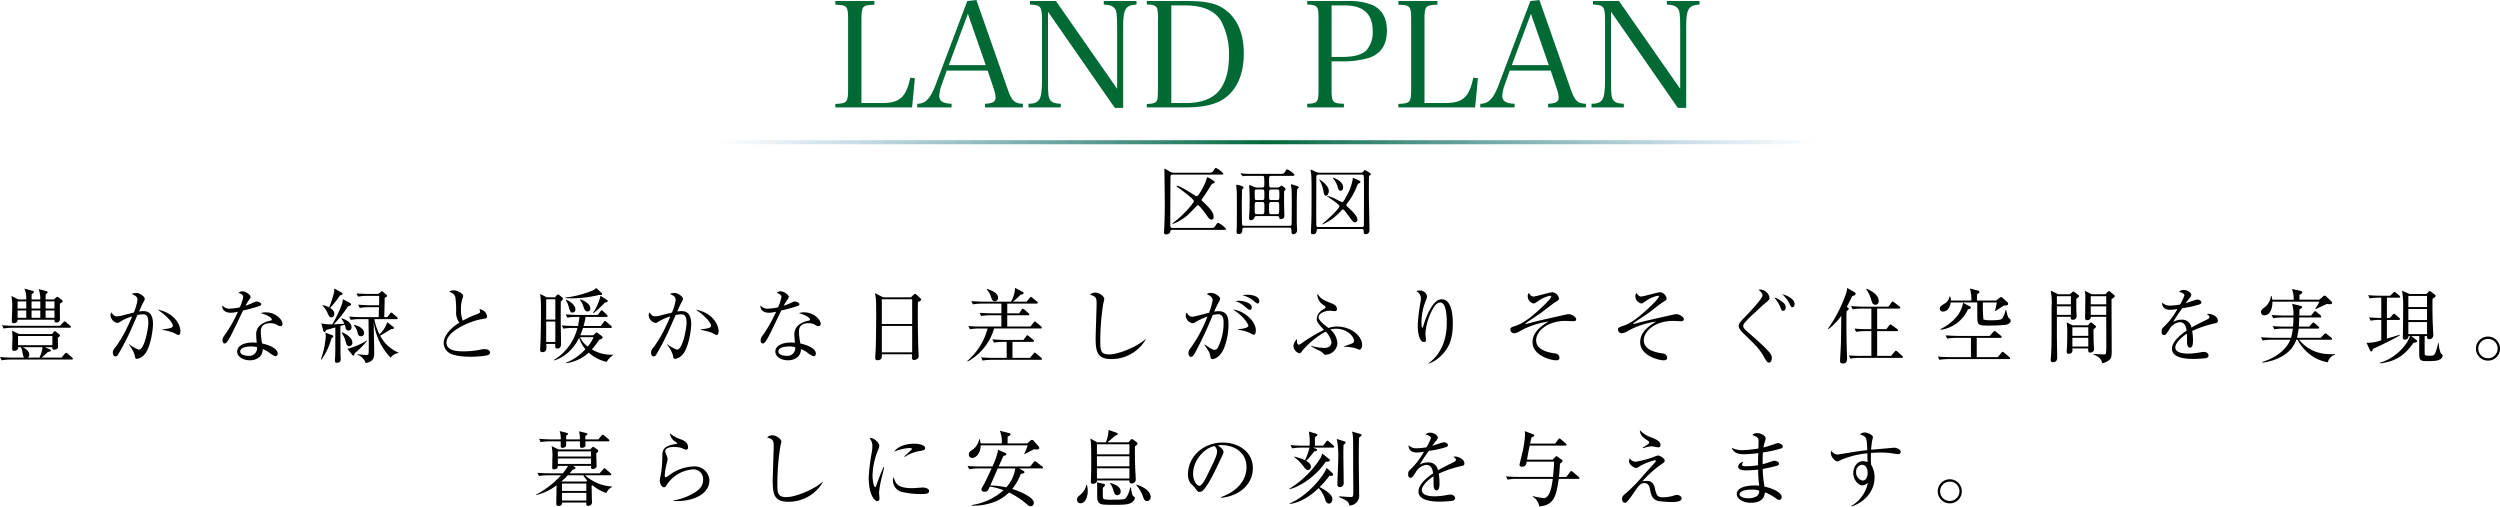 <svg xmlns="http://www.w3.org/2000/svg" xmlns:xlink="http://www.w3.org/1999/xlink" viewBox="0 0 613.161 124.229"><defs><style>.a{fill:#006934;}.b{fill:url(#a);}</style><linearGradient id="a" x1="176.166" y1="34.883" x2="445.197" y2="34.883" gradientUnits="userSpaceOnUse"><stop offset="0" stop-color="#2b77b7" stop-opacity="0"/><stop offset="0.5" stop-color="#006837"/><stop offset="1" stop-color="#2b77b7" stop-opacity="0"/></linearGradient></defs><title>main_landplan_bunner</title><path class="a" d="M204.877,25.485c2.88-.108,3.132-.36,3.132-3.671V4.823c0-3.347-.216-3.563-3.132-3.671v-.9h9.575v.9c-2.952.108-3.168.324-3.168,3.671V25.269H216.36c4.319,0,5.867-1.404,6.911-6.228l1.116.144-.684,7.163H204.877Z"/><path class="a" d="M231.048,20.554a9.583,9.583,0,0,0-.684,2.951c0,1.296.936,1.872,3.024,1.944v.9h-8.423v-.9c2.052,0,3.24-1.26,4.607-4.895L237.24.252,239.471,0l7.631,21.741c1.008,2.952,1.692,3.636,3.779,3.708v.9h-9.287v-.9c1.835-.072,2.591-.504,2.591-1.548a7.684,7.684,0,0,0-.432-2.052l-1.512-4.535H232.2Zm6.335-17.17-4.679,12.598h9.071Z"/><path class="a" d="M257.04,20.229c0,2.88.108,3.671.504,4.248.432.648,1.188.936,2.628.972v.9h-7.919v-.9c1.368,0,2.124-.288,2.592-.972.504-.684.72-2.088.72-4.859V5.111c0-3.527-.252-3.887-2.952-3.996V.252h6.371l15.01,21.525V6.983c0-3.24-.108-4.284-.54-4.859-.468-.648-1.26-.936-2.735-1.008V.252h8.027v.864c-2.7.144-3.276,1.116-3.276,5.364V26.456H273.418L257.04,2.88Z"/><path class="a" d="M281.269,25.485c1.224,0,1.944-.18,2.268-.54.396-.432.396-.468.468-3.167V4.823a9.793,9.793,0,0,0-.18-2.664c-.252-.756-.9-1.044-2.556-1.044V.252h10.151c3.708,0,6.299.468,8.063,1.476,3.671,2.087,5.579,6.011,5.579,11.411,0,5.147-1.764,9.071-5.039,11.194-2.196,1.404-5.147,2.016-9.503,2.016h-9.251Zm9.683-.216c3.528,0,6.299-1.008,7.919-2.88,1.656-1.908,2.556-4.896,2.556-8.639a17.29,17.29,0,0,0-1.944-8.603c-1.512-2.52-4.463-3.815-8.783-3.815H287.28V25.269Z"/><path class="a" d="M326.591,21.777c0,3.312.216,3.6,3.023,3.671v.9h-8.999v-.9c2.556-.072,2.772-.324,2.772-3.671V4.823c0-3.347-.18-3.599-2.772-3.708V.252h9.899a15.585,15.585,0,0,1,6.082.972q3.565,1.673,3.564,6.263c0,3.455-1.404,5.651-4.355,6.695a22.689,22.689,0,0,1-6.875.864h-2.34Zm2.556-7.811c2.808,0,4.751-.504,5.867-1.512a6.552,6.552,0,0,0,1.655-4.823c0-4.212-2.268-6.299-6.839-6.299h-3.239V13.966Z"/><path class="a" d="M342.972,25.485c2.879-.108,3.131-.36,3.131-3.671V4.823c0-3.347-.215-3.563-3.131-3.671v-.9h9.574v.9c-2.951.108-3.168.324-3.168,3.671V25.269h5.076c4.319,0,5.867-1.404,6.911-6.228l1.116.144-.684,7.163H342.972Z"/><path class="a" d="M369.143,20.554a9.572,9.572,0,0,0-.685,2.951c0,1.296.936,1.872,3.024,1.944v.9H363.06v-.9c2.051,0,3.239-1.26,4.607-4.895L375.334.252,377.566,0l7.631,21.741c1.008,2.952,1.691,3.636,3.779,3.708v.9H379.69v-.9c1.835-.072,2.591-.504,2.591-1.548a7.665,7.665,0,0,0-.432-2.052l-1.512-4.535h-10.043Zm6.335-17.17-4.68,12.598H379.87Z"/><path class="a" d="M395.134,20.229c0,2.88.109,3.671.504,4.248.433.648,1.188.936,2.629.972v.9h-7.92v-.9c1.368,0,2.124-.288,2.592-.972.504-.684.721-2.088.721-4.859V5.111c0-3.527-.252-3.887-2.952-3.996V.252h6.371l15.011,21.525V6.983c0-3.24-.108-4.284-.541-4.859-.467-.648-1.26-.936-2.734-1.008V.252H416.84v.864c-2.7.144-3.276,1.116-3.276,5.364V26.456h-2.051L395.134,2.88Z"/><path d="M287.588,56.384c-.45,0-.54.09-.576.45-.054.594-.936.666-.99.666-.54,0-.54-.396-.54-.612,0-.108.054-.666.054-.792.108-1.963.144-4.285.144-6.356,0-1.044-.072-6.194-.072-7.364,0-.108-.054-.63-.054-.738,0-.126.036-.234.162-.234.054,0,.9.486,1.044.576a1.803,1.803,0,0,0,1.062.378h8.697a1.135,1.135,0,0,0,1.206-.63c.234-.415.324-.54.504-.54a5.315,5.315,0,0,1,1.836,1.405c0,.216-.198.234-.918.234H287.66c-.504,0-.558.144-.576.594-.036,2.124-.054,9.434-.054,11.703,0,.54.018.774.54.774h9.489c.594,0,.72-.054.972-.432.486-.738.54-.81.756-.81a5.976,5.976,0,0,1,1.945,1.494c0,.216-.234.234-.955.234Zm1.116-10.821c.594,0,3.241,1.656,3.979,2.125.63.396.684.432.846.432.486,0,1.98-2.845,2.323-3.997.18-.576.198-.648.288-.648.054,0,1.782.81,1.782,1.243,0,.198-.18.216-.324.252-.324.054-.396.162-1.026,1.188-.666,1.098-1.314,2.035-1.476,2.25-.324.432-.36.54-.36.63,0,.162.09.216.811.918,1.566,1.477,2.106,2.323,2.106,3.241,0,.252-.036.666-.486.666-.504,0-.828-.486-1.134-.954-.216-.306-1.891-2.593-2.196-2.593-.126,0-.288.162-1.728,1.638a11.479,11.479,0,0,1-4.375,2.935c-.054,0-.162,0-.162-.072,0-.054.324-.288.396-.342,2.593-1.962,4.861-4.808,4.861-5.149,0-.468-2.953-2.647-3.673-3.187-.576-.414-.594-.432-.576-.504C288.579,45.581,288.651,45.563,288.705,45.563Z"/><path d="M305.211,55.844c-.397,0-.504.108-.504.45-.018.522-.036,1.117-.9,1.117-.522,0-.522-.432-.522-.594,0-.072.036-.45.036-.522.036-.954.036-2.845.036-7.508,0-.54,0-1.188-.036-2.034-.018-.18-.108-1.008-.108-1.188,0-.162.018-.252.126-.252.054,0,1.657.27,1.657.684,0,.108-.018.126-.288.396-.09.09-.09.36-.09.504,0,.396-.054,2.305-.054,2.737,0,.504.018,5.149.072,5.419.054.306.288.324.54.324h11.127a.421.421,0,0,0,.468-.288c.054-.126.054-6.176.054-6.482,0-.27-.036-2.071-.054-2.215,0-.144-.144-.81-.144-.954a.211.211,0,0,1,.198-.234c.09,0,1.512.504,1.585.54a.275.275,0,0,1,.126.216c0,.09-.342.379-.378.486-.108.504-.108,3.097-.108,8.174,0,.234.072,1.476.072,1.747a.959.959,0,0,1-.918,1.08c-.45,0-.45-.414-.45-.81,0-.522-.054-.792-.486-.792Zm4.339-9.849c.522,0,.541-.27.541-.81a15.166,15.166,0,0,0-.072-1.873.45.45,0,0,0-.432-.18h-2.088c-1.279,0-1.873-.018-2.269.036-.072,0-.324.054-.378.054a.253.253,0,0,1-.162-.108l-.36-.432c-.036-.054-.072-.09-.072-.108,0-.036.018-.054.072-.054.126,0,.666.072.792.072.882.054,1.621.054,2.467.054h6.374c.684,0,.918,0,1.26-.576.126-.234.324-.522.522-.522a4.813,4.813,0,0,1,1.765,1.333c0,.252-.36.252-.954.252h-4.771c-.522,0-.522.234-.522,1.008,0,1.836,0,1.855.576,1.855h1.44a.786.786,0,0,0,.522-.144c.072-.036.396-.324.468-.324a2.349,2.349,0,0,1,1.08.828,1.784,1.784,0,0,1-.324.45.907.907,0,0,0-.09.486V49.686c0,.522.072,2.755.072,3.205a.765.765,0,0,1-.811.846c-.414,0-.414-.216-.432-.378-.018-.144-.036-.36-.54-.36h-4.897c-.486,0-.558.072-.666.396a.921.921,0,0,1-.9.594c-.162,0-.396,0-.396-.576,0-.306.018-.612.072-1.458.036-.666.054-1.458.054-2.754,0-.918-.018-2.269-.072-3.007-.018-.09-.054-.522-.054-.612,0-.054,0-.162.108-.162.126,0,.216.036.99.378a2.257,2.257,0,0,0,.864.198Zm.036,3.079c.522,0,.522-.234.522-1.152,0-1.296,0-1.458-.522-1.458h-1.351c-.504,0-.504.234-.504.936,0,1.639,0,1.674.504,1.674Zm-.036,3.457c.559,0,.559-.126.559-1.728,0-1.008,0-1.26-.559-1.26h-1.26c-.558,0-.558.036-.558,1.783,0,.972,0,1.206.558,1.206Zm2.233-6.067c-.522,0-.522.198-.522,1.188,0,1.279,0,1.422.522,1.422h1.477c.522,0,.522-.198.522-1.188,0-1.278,0-1.422-.522-1.422Zm0,3.079a.483.483,0,0,0-.378.126c-.143.144-.143.253-.143,1.17,0,1.603,0,1.692.522,1.692h1.44c.522,0,.522-.198.522-1.836,0-.9,0-1.152-.504-1.152Z"/><path d="M323.462,56.168c-.54,0-.54.234-.558.594a.791.791,0,0,1-.846.684c-.504,0-.522-.198-.522-.558,0-.162.018-1.026.036-1.242.072-1.783.09-2.503.09-3.547,0-1.458.09-8.769-.108-9.669a7.23,7.23,0,0,1-.144-.72c0-.072.072-.072.108-.072.162,0,.252.054,1.117.468a2.259,2.259,0,0,0,1.026.252H333.689a.949.949,0,0,0,.648-.216c.055-.072.324-.45.414-.45.252.126,1.476.792,1.476,1.062,0,.126-.09.18-.216.234-.234.126-.234.18-.253.486-.018.666-.018,2.845-.018,4.304,0,1.368.144,7.49.144,8.732a.904.904,0,0,1-1.026.918c-.126,0-.378,0-.378-.54,0-.306,0-.72-.504-.72Zm10.516-.486a.467.467,0,0,0,.521-.306c.036-.162.036-8.283.036-8.805,0-.955,0-3.385-.072-3.511a.497.497,0,0,0-.485-.234H323.39a.483.483,0,0,0-.522.324c-.036.144-.036,8.39-.036,8.931,0,.972,0,3.133.036,3.295.072.306.378.306.522.306Zm-10.39-11.686c.036,0,2.323,1.404,2.323,2.827,0,.648-.361,1.188-.684,1.188-.468,0-.576-.702-.612-1.044a8.339,8.339,0,0,0-.9-2.629c-.126-.18-.162-.234-.162-.288C323.552,44.033,323.552,43.996,323.588,43.996Zm1.999,4.069a8.113,8.113,0,0,1,2.034.756,14.016,14.016,0,0,0,1.585.774c.252,0,.683-.81,1.008-1.44a12.611,12.611,0,0,0,1.566-4.231c0-.18,0-.288.107-.288.091,0,1.207.522,1.352.594.197.09.432.198.432.378,0,.144-.126.234-.342.342-.289.162-.307.18-.522.72a16.227,16.227,0,0,1-2.358,4.159.834.834,0,0,0-.234.45c0,.198.18.36.324.486,1.062.936,2.377,2.232,2.377,3.061a.606.606,0,0,1-.613.702c-.377,0-.467-.09-1.854-2.017-.252-.342-.847-1.152-1.08-1.152-.127,0-.181.054-.613.522a13.272,13.272,0,0,1-4.393,3.169.066.066,0,0,1-.072-.072,5.72,5.72,0,0,1,.576-.522c2.25-1.944,3.655-3.511,3.655-3.889,0-.468-3.043-2.394-3.043-2.449C325.498,48.084,325.515,48.066,325.587,48.066Zm1.296-4.448c0-.018.036-.036.054-.036.127,0,2.484.774,2.484,2.358,0,.36-.144.846-.611.846-.45,0-.559-.36-.811-1.224a6.876,6.876,0,0,0-.864-1.603,1.547,1.547,0,0,1-.216-.27A.141.141,0,0,1,326.883,43.618Z"/><rect class="b" x="176.166" y="34.383" width="269.031" height="1"/><path d="M12.783,81.928l.36-.461c.12-.14.2-.24.32-.24s.22.1.38.22l.66.54a.44.44,0,0,1,.2.32c0,.16-.12.24-.52.54-.02.36.06,1.92.06,2.241,0,.56-.74.68-.96.68-.5,0-.48-.4-.46-.62h-1.82l1.2.54c.14.06.26.14.26.28,0,.22-.26.28-.7.34-.22.22-1.32,1.2-1.54,1.4h4.881l.8-.96c.14-.16.22-.22.32-.22a.602.602,0,0,1,.36.18l1.081.96a.441.441,0,0,1,.2.32c0,.12-.1.2-.3.2H2.761a14.227,14.227,0,0,0-2.36.18l-.4-.8c1.36.12,2.781.14,3.081.14H5.961c-.22-.18-.24-.28-.42-1.2a6.809,6.809,0,0,0-.4-1.36h-.72a.685.685,0,0,1-.08.54,1.081,1.081,0,0,1-.88.36c-.38,0-.48-.2-.48-.52,0-.44.08-2.38.08-2.781a11.015,11.015,0,0,0-.12-1.64l1.74.82Zm1.94-2.02.78-.84c.16-.16.24-.24.34-.24a.632.632,0,0,1,.38.2l.96.84a.441.441,0,0,1,.2.32c0,.12-.12.2-.3.2H3.241a14.236,14.236,0,0,0-2.36.18l-.4-.8c1.38.12,2.801.14,3.081.14ZM6.421,73.446a5.508,5.508,0,0,0-.44-2.661l2.061.56c.16.04.26.12.26.24,0,.1-.04.26-.54.58-.02.66-.02.9-.02,1.28H9.882a6.964,6.964,0,0,0-.4-2.541l1.881.5c.2.06.32.12.32.24,0,.18-.12.32-.48.52,0,.54-.02.6-.02,1.28h2.041l.48-.44c.14-.14.24-.2.34-.2a.648.648,0,0,1,.38.18l.72.56c.1.08.22.18.22.32,0,.16-.08.28-.68.6-.02.6.02,3.241.02,3.781a.798.798,0,0,1-.88.86c-.46,0-.48-.3-.48-.68H4.321c.02.58-.46.84-.96.84-.44,0-.46-.36-.46-.54,0-.54.1-2.961.1-3.441a13.222,13.222,0,0,0-.2-2.701l1.72.86Zm-2.101.48v1.741H6.441V73.926Zm0,2.221v1.8H6.441v-1.8Zm.1,6.261v2.26h8.422v-2.26Zm1.141,2.741c.52.26,1.62.86,1.62,1.86a.73.73,0,0,1-.38.7h2.88a9.168,9.168,0,0,0,.76-2.561Zm2.18-11.223v1.741H9.882V73.926Zm0,2.221v1.8H9.882v-1.8Zm5.621-.48V73.926h-2.18v1.741Zm0,2.28v-1.8h-2.18v1.8Z"/><path d="M35.422,86.949a3.062,3.062,0,0,1-1.76,1.06c-.5,0-.54-.24-.6-.84a8.6,8.6,0,0,0-1.44-2.661l.02-.1a9.837,9.837,0,0,0,2.4,1.36c1.4,0,2.341-5.201,2.341-6.602,0-1.6-.42-2.08-1.36-2.08a7.797,7.797,0,0,0-1.32.18c-.28.64-1.541,3.521-1.76,4.001a61.294,61.294,0,0,1-3.021,5.761.793.793,0,0,1-.62.4c-.32,0-.62-.34-.62-.9,0-.6.14-.78.82-1.621a28.74,28.74,0,0,0,2.661-4.541c.44-.9.86-1.82,1.24-2.761a11.583,11.583,0,0,0-2.781,1.221c-.48.3-.64.38-.86.38a2.1,2.1,0,0,1-1.661-1.88,1.394,1.394,0,0,1,.22-.72c.5.9,1,.981,1.36.981a4.428,4.428,0,0,0,1.16-.18c.3-.08,1.98-.5,2.96-.74a12.147,12.147,0,0,0,.92-3.04c0-.82-.34-1-1.42-1.54a3.397,3.397,0,0,1,1.16-.24c.76,0,2.041.88,2.041,1.42,0,.24-.04.34-.5,1.16-.12.2-.6,1.3-.9,1.96.26-.02.66-.08,1.1-.08,1.901,0,2.321,1.56,2.321,3.221C37.523,80.928,36.902,85.349,35.422,86.949Zm8.302-4.781a5.456,5.456,0,0,1-1.08-.54,16.195,16.195,0,0,0-2.761-.72v-.14c2.02-.2,2.52-.4,2.52-.96,0-.22-.64-1.78-3.741-3.861,3.741.68,5.581,3.361,5.581,5.321C44.244,81.428,44.244,82.168,43.724,82.168Z"/><path d="M63.762,75.007a36.538,36.538,0,0,1-4.141,1.14c-.52,1.04-2.701,5.681-3.221,6.581-.461.78-.88,1.52-1.28,1.52-.14,0-.56-.08-.56-.76a1.956,1.956,0,0,1,.48-1.2,34.376,34.376,0,0,0,3.321-5.841,7.529,7.529,0,0,1-1.801.26c-1.18,0-2.18-.62-2.02-1.82a2.096,2.096,0,0,0,1.94.8,11.123,11.123,0,0,0,2.34-.32,10.768,10.768,0,0,0,.84-2.541c0-.22-.12-.7-1.181-.98a1.393,1.393,0,0,1,.98-.4c.78,0,2.001.84,2.001,1.36,0,.2,0,.2-.5.92a9.569,9.569,0,0,0-.74,1.26c.4-.14,1.08-.38,1.5-.58.88-.4.98-.46,1.22-.46.26,0,1.141.28,1.141.66A.475.475,0,0,1,63.762,75.007Zm5.001,4.981a1.405,1.405,0,0,1-.7-.22,2.873,2.873,0,0,0-1.7-.5c-2.101,0-2.4,1.14-2.4,2.081a15.352,15.352,0,0,0,.34,2.9c1.6.34,3.801,1.18,3.801,2.48a.62.62,0,0,1-.56.66,5.968,5.968,0,0,1-1.54-.92,5.539,5.539,0,0,0-1.56-.84,2.578,2.578,0,0,1-.76,1.9,3.657,3.657,0,0,1-2.42.84c-1.66,0-3.101-.9-3.101-2.141,0-1.5,1.82-2.221,3.761-2.221.44,0,.74.04,1.04.06-.06-.7-.14-1.64-.14-2.1,0-2.201,2.12-3.061,3.501-3.321.16-.04.34-.08.34-.32,0-.26-.72-1-2.741-1.52a3.779,3.779,0,0,1,1.28-.2c2.48,0,4.081,1.86,4.081,2.801A.512.512,0,0,1,68.763,79.988Zm-7.221,4.981c-.76,0-2.621.16-2.621,1.24,0,.84,1.28,1.06,1.96,1.06a1.906,1.906,0,0,0,2.16-2.1A4.767,4.767,0,0,0,61.542,84.969Z"/><path d="M81.361,82.168c.18.06.38.14.38.34s-.34.4-.46.48a15.977,15.977,0,0,1-2.42,5.201l-.16-.06a20.815,20.815,0,0,0,1.2-5.701,4.608,4.608,0,0,0-.1-.84Zm4.421-7.901c.2.1.34.22.34.38a.347.347,0,0,1-.22.3c-.08.04-.36.12-.56.18a27.647,27.647,0,0,1-3.481,4.421c.22,0,1.76-.1,2.581-.14a4.144,4.144,0,0,0-.74-1.26l.06-.1c2.281.72,2.46,1.84,2.46,2.22a.781.781,0,0,1-.76.8c-.56,0-.68-.52-.74-.84a2.892,2.892,0,0,0-.18-.58l-1.06.3c0,.62.02,4.421.02,4.761,0,.62,0,1.96.04,2.881,0,.06.02.46.02.52,0,.26,0,.86-.92.86-.48,0-.5-.28-.5-.54,0-.24.08-1.3.08-1.52.02-1.12.02-1.72.02-6.601-.36.1-1.94.54-2.26.62-.04.22-.16.48-.4.48-.2,0-.26-.18-.3-.34l-.48-1.76a10.689,10.689,0,0,0,2.701.24,32.747,32.747,0,0,0,2.42-5.081,5.012,5.012,0,0,0,.14-1.1Zm-6.662.58a5,5,0,0,1,1.601.54,24.848,24.848,0,0,0,1.2-3.641,2.933,2.933,0,0,0,.04-1l1.66.92c.2.1.38.2.38.38,0,.22-.18.3-.64.42a21.175,21.175,0,0,1-2.401,3.06c.72.46,1.02.86,1.02,1.46a.77.77,0,0,1-.7.86c-.44,0-.6-.34-.96-1.1a5.15,5.15,0,0,0-1.261-1.8Zm4.761,6.661c1.14.4,2.54,1.42,2.54,2.501a.815.815,0,0,1-.78.9c-.4,0-.58-.14-.84-1.02a6.331,6.331,0,0,0-1.02-2.281Zm6.161,2.08a20.958,20.958,0,0,1-3.061,3.061c-.04.24-.08.56-.3.56a.503.503,0,0,1-.36-.26l-1.12-1.4a17.296,17.296,0,0,0,4.781-2.04Zm2.841-5.801c0-.34.06-2.061.08-2.44H90.603a13.82,13.82,0,0,0-2.36.18l-.4-.8c1.04.08,2.061.14,3.081.14h2.04c.02-.5.04-.98.04-2.301H90.183a14.227,14.227,0,0,0-2.36.18l-.4-.78c1.601.12,2.761.12,3.081.12h2.3l.54-.44c.12-.1.2-.22.32-.22.1,0,.2.1.28.16l.72.6c.22.18.26.26.26.38,0,.16-.34.38-.58.52.02.38-.08,3.92-.1,4.701h.74l.66-.86c.1-.14.18-.26.3-.26.14,0,.24.1.38.22l1.02.86a.411.411,0,0,1,.2.3c0,.2-.2.22-.3.22H91.803a13.211,13.211,0,0,0,1.28,3.741,7.403,7.403,0,0,0,1.9-2.981l1.32,1c.18.14.32.24.32.4,0,.2-.22.26-.7.3-.38.22-2.24,1.38-2.681,1.6a8.933,8.933,0,0,0,4.521,4.161v.1a2.722,2.722,0,0,0-1.94,1.141,15.12,15.12,0,0,1-4.161-8.842c.02,1.681.02,1.861.02,2.141.02,1.5.1,3.901.1,5.401,0,1.08,0,2.24-2.081,2.621a3.317,3.317,0,0,0-2.02-2.041l.04-.14a18.431,18.431,0,0,0,2.161.2c.24,0,.44-.04.5-.26.06-.26.06-1.86.06-2.26,0-1.081,0-1.601-.06-6.282h-1.98a13.817,13.817,0,0,0-2.36.18l-.4-.8c1.02.08,2.061.14,3.081.14Zm-6.021,1.9c1.721.36,2.441,1.32,2.441,1.98a.745.745,0,0,1-.76.8c-.62,0-.74-.5-.82-.82a3.99,3.99,0,0,0-.941-1.88Z"/><path d="M119.443,87.169a22.377,22.377,0,0,1-3.961.32c-.68,0-3.941.02-5.401-1a2.886,2.886,0,0,1-1.26-2.281c0-1.24.8-3.181,3.841-5.081a4.194,4.194,0,0,1-.8-2.32,22.223,22.223,0,0,0-.18-3.881,1.6,1.6,0,0,0-.74-1.02c-.56-.3-.64-.32-.78-.42a2.856,2.856,0,0,1,1.14-.28c.88,0,2.301.8,2.301,1.4a1.802,1.802,0,0,1-.12.44,7.536,7.536,0,0,0-.42,2.76,6.787,6.787,0,0,0,.44,2.841,23.306,23.306,0,0,1,3.661-1.661c.36-.14.58-.26.58-.54a2.026,2.026,0,0,0-.16-.64,2.439,2.439,0,0,1,1.32.64,2.158,2.158,0,0,1,.541,1.081c0,.56-.14.56-1.24.74-2.841.441-8.702,2.961-8.702,5.761,0,2.141,2.981,2.141,4.281,2.141a21.048,21.048,0,0,0,4.301-.46,5.462,5.462,0,0,1,.76-.08c.54,0,1.36.2,1.36.84C120.203,86.929,119.703,87.089,119.443,87.169Z"/><path d="M137.542,73.946c0,.68-.02,3.641-.02,4.241,0,1.66.08,4.301.08,5.961,0,.48,0,1.34-.94,1.34-.52,0-.54-.48-.48-1.14h-2.221c.02.18.06.6.06.86,0,.36,0,1.16-1.04,1.16-.4,0-.5-.26-.5-.56,0-.36.08-1.92.1-2.241.06-1.82.1-5.161.1-7.042,0-2-.02-2.34-.1-3.56-.02-.14-.08-.74-.08-.86l1.621.82h2.001l.42-.5c.08-.1.2-.2.28-.2a.551.551,0,0,1,.4.18l.64.52a.523.523,0,0,1,.18.38C138.042,73.506,137.861,73.707,137.542,73.946Zm-1.34-.54h-2.241v4.981h2.241Zm0,5.461h-2.241v5.001h2.241ZM148.784,88.75a9.536,9.536,0,0,1-4.381-2.26,10.399,10.399,0,0,1-5.601,2.601v-.12a12.704,12.704,0,0,0,4.781-3.341,7.503,7.503,0,0,1-1.54-2.801c-.38.8-2.261,4.481-6.182,5.582v-.14a12.716,12.716,0,0,0,5.761-7.842h-1.1a14.18,14.18,0,0,0-2.36.18l-.38-.8c1.32.12,2.701.14,3.061.14h.92c.14-.7.26-1.36.36-2.221h-.62a12.335,12.335,0,0,0-2.36.18l-.4-.8c1.36.12,2.8.14,3.081.14h4.781l.66-.88c.1-.12.2-.26.32-.26s.24.12.34.22l.9.86a.44.44,0,0,1,.2.32c0,.18-.18.22-.32.22h-5.081a18.474,18.474,0,0,1-.5,2.221h4.241l.7-.96c.1-.14.2-.26.32-.26.1,0,.24.12.36.22l1.12.961a.453.453,0,0,1,.2.3c0,.2-.16.22-.3.22h-6.782a16.077,16.077,0,0,1-.66,1.8h3.161l.48-.44c.1-.1.22-.24.32-.24a.557.557,0,0,1,.34.16l.92.66a.554.554,0,0,1,.26.4c0,.2-.22.36-.8.541a23.96,23.96,0,0,1-1.84,2.38,9.029,9.029,0,0,0,5.181,1.3v.12A5.404,5.404,0,0,0,148.784,88.75Zm-1.84-16.423c-.16.04-.24.06-.38.1a29.331,29.331,0,0,1-6.401.74c-.7,0-1.18-.02-1.52-.04v-.14a24.567,24.567,0,0,0,6.781-1.781,2.17,2.17,0,0,0,.8-.58l1.24,1.141a.449.449,0,0,1,.2.36C147.664,72.286,147.503,72.406,146.943,72.326Zm-6.521,4.341c-.52,0-.64-.4-.92-1.36a5.402,5.402,0,0,0-.72-1.66l.1-.12c.78.24,2.241,1.3,2.241,2.32A.731.731,0,0,1,140.422,76.667Zm3.681-.28c-.62,0-.8-.56-1.02-1.22a5.167,5.167,0,0,0-.86-1.66l.16-.1c.64.26,2.4,1,2.4,2.261A.659.659,0,0,1,144.102,76.387Zm-1.84,6.322a6.121,6.121,0,0,0,1.88,2.28,7.469,7.469,0,0,0,1.42-2.28Zm6.061-8.462a29.589,29.589,0,0,1-2.761,2.581l-.1-.12a12.583,12.583,0,0,0,1.82-4.161l1.52.98c.14.08.26.2.26.32C149.064,74.026,148.784,74.126,148.324,74.246Z"/><path d="M167.422,86.949a3.062,3.062,0,0,1-1.76,1.06c-.5,0-.54-.24-.6-.84a8.6,8.6,0,0,0-1.44-2.661l.02-.1a9.837,9.837,0,0,0,2.4,1.36c1.4,0,2.341-5.201,2.341-6.602,0-1.6-.42-2.08-1.36-2.08a7.797,7.797,0,0,0-1.32.18c-.28.64-1.541,3.521-1.76,4.001a61.294,61.294,0,0,1-3.021,5.761.793.793,0,0,1-.62.4c-.32,0-.62-.34-.62-.9,0-.6.14-.78.82-1.621a28.74,28.74,0,0,0,2.661-4.541c.44-.9.86-1.82,1.24-2.761a11.583,11.583,0,0,0-2.781,1.221c-.48.3-.64.38-.86.38a2.1,2.1,0,0,1-1.661-1.88,1.394,1.394,0,0,1,.22-.72c.5.9,1,.981,1.36.981a4.428,4.428,0,0,0,1.16-.18c.3-.08,1.98-.5,2.96-.74a12.147,12.147,0,0,0,.92-3.04c0-.82-.34-1-1.42-1.54a3.397,3.397,0,0,1,1.16-.24c.76,0,2.041.88,2.041,1.42,0,.24-.04.34-.5,1.16-.12.2-.6,1.3-.9,1.96.26-.02.66-.08,1.1-.08,1.901,0,2.321,1.56,2.321,3.221C169.523,80.928,168.902,85.349,167.422,86.949Zm8.302-4.781a5.456,5.456,0,0,1-1.08-.54,16.195,16.195,0,0,0-2.761-.72v-.14c2.02-.2,2.52-.4,2.52-.96,0-.22-.64-1.78-3.741-3.861,3.741.68,5.581,3.361,5.581,5.321C176.244,81.428,176.244,82.168,175.724,82.168Z"/><path d="M195.762,75.007a36.538,36.538,0,0,1-4.141,1.14c-.52,1.04-2.701,5.681-3.221,6.581-.46.78-.88,1.52-1.28,1.52-.14,0-.56-.08-.56-.76a1.956,1.956,0,0,1,.48-1.2,34.376,34.376,0,0,0,3.321-5.841,7.529,7.529,0,0,1-1.801.26c-1.18,0-2.18-.62-2.02-1.82a2.096,2.096,0,0,0,1.94.8,11.123,11.123,0,0,0,2.34-.32,10.768,10.768,0,0,0,.84-2.541c0-.22-.12-.7-1.181-.98a1.393,1.393,0,0,1,.98-.4c.78,0,2.001.84,2.001,1.36,0,.2,0,.2-.5.92a9.569,9.569,0,0,0-.74,1.26c.4-.14,1.08-.38,1.5-.58.88-.4.981-.46,1.22-.46.26,0,1.141.28,1.141.66A.475.475,0,0,1,195.762,75.007Zm5.001,4.981a1.405,1.405,0,0,1-.7-.22,2.873,2.873,0,0,0-1.7-.5c-2.101,0-2.4,1.14-2.4,2.081a15.352,15.352,0,0,0,.34,2.9c1.601.34,3.801,1.18,3.801,2.48a.62.62,0,0,1-.56.66,5.968,5.968,0,0,1-1.54-.92,5.539,5.539,0,0,0-1.56-.84,2.578,2.578,0,0,1-.76,1.9,3.657,3.657,0,0,1-2.42.84c-1.66,0-3.101-.9-3.101-2.141,0-1.5,1.82-2.221,3.761-2.221.44,0,.74.04,1.04.06-.06-.7-.14-1.64-.14-2.1,0-2.201,2.12-3.061,3.5-3.321.16-.04.34-.08.34-.32,0-.26-.72-1-2.741-1.52a3.779,3.779,0,0,1,1.28-.2c2.481,0,4.081,1.86,4.081,2.801A.512.512,0,0,1,200.763,79.988Zm-7.221,4.981c-.76,0-2.621.16-2.621,1.24,0,.84,1.28,1.06,1.96,1.06a1.906,1.906,0,0,0,2.16-2.1A4.767,4.767,0,0,0,193.542,84.969Z"/><path d="M225.143,74.086c-.04,1.12-.04,1.78-.04,2.92,0,3.521.1,8.362.18,9.562,0,.12.04.641.04.76,0,.74-.78.96-1.14.96-.4,0-.52-.22-.52-.6,0-.02,0-.3.04-.8h-7.402c.02.58.04,1.46-1.1,1.46a.476.476,0,0,1-.54-.54c0-.14.06-1.161.1-1.741.08-1.54.14-7.162.14-8.562,0-4.261-.1-4.741-.32-5.622l2.02,1.04h6.821l.62-.6c.16-.16.26-.24.4-.24a.692.692,0,0,1,.38.22l.86.78c.14.14.24.26.24.38C225.923,73.707,225.664,73.846,225.143,74.086Zm-1.42-.68h-7.442v6.061h7.442Zm0,6.542h-7.442v6.461h7.442Z"/><path d="M255.224,80.568H243.822a13.504,13.504,0,0,1-6.502,8.102l-.06-.16a15.749,15.749,0,0,0,4.961-7.941h-1.98a13.872,13.872,0,0,0-2.34.18l-.4-.78c1.36.12,2.801.12,3.061.12h5.041V77.327h-2.601a14.228,14.228,0,0,0-2.36.18l-.38-.78c1.36.1,2.781.12,3.061.12h2.281V74.466H240.981a14.094,14.094,0,0,0-2.36.18l-.4-.8c1.28.1,2.52.14,3.081.14h6.662a7.216,7.216,0,0,0,1-3.381l1.801.96c.16.08.28.16.28.3,0,.3-.36.36-.76.44a18.216,18.216,0,0,1-1.84,1.68h3.361l.74-.92c.16-.18.2-.24.32-.24.1,0,.22.1.36.22l1.08.88c.06.06.22.16.22.32,0,.2-.18.22-.3.22h-7.181v2.381h2.92l.58-.86c.08-.1.18-.26.32-.26a.783.783,0,0,1,.38.2l1.02.88c.06.06.2.18.2.32,0,.18-.18.2-.3.2h-5.121v2.761h5.681l.76-.96c.14-.18.2-.28.32-.28s.3.16.38.22l1.121.96c.14.12.22.22.22.34C255.524,80.548,255.364,80.568,255.224,80.568Zm.04,7.682H243.361a14.24,14.24,0,0,0-2.36.18l-.38-.78c1.6.12,2.76.12,3.06.12h3.221V83.849h-.76a13.851,13.851,0,0,0-2.36.18l-.4-.8c1.02.08,2.06.14,3.08.14h4.561l.64-.86c.12-.16.18-.28.3-.28s.26.12.38.22l1.06.86a.45.45,0,0,1,.2.32c0,.2-.18.22-.3.22h-4.981V87.77h4.301l.84-1c.16-.2.24-.28.34-.28.12,0,.28.14.38.24l1.18,1c.04.04.2.18.2.3C255.564,88.25,255.364,88.25,255.264,88.25ZM243.982,73.886c-.54,0-.64-.32-.96-1.16a3.959,3.959,0,0,0-1.02-1.72l.1-.12c.6.18,2.701.8,2.701,2.161A.816.816,0,0,1,243.982,73.886Z"/><path d="M272.642,88.069c-3.381,0-3.921-1.56-3.921-5.101,0-1.02.24-7.521.24-8.582,0-1.561-.38-1.701-1.621-2.121a1.908,1.908,0,0,1,1.32-.5c.98,0,2.181.96,2.181,1.54a10.08,10.08,0,0,1-.24,1.12,57.935,57.935,0,0,0-.74,9.122c0,2.261,0,3.381,2.201,3.381,2.36,0,7.061-2.041,8.862-3.741l.08.08A9.717,9.717,0,0,1,272.642,88.069Z"/><path d="M299.402,86.809a3.31,3.31,0,0,1-1.94,1.28c-.46,0-.54-.32-.6-.66-.14-.84-.18-1-1.48-2.88l.06-.08c1.741,1.2,2.121,1.34,2.481,1.34a.907.907,0,0,0,.78-.58,13.206,13.206,0,0,0,1.4-5.981c0-.78,0-2.181-1.34-2.181a5.685,5.685,0,0,0-1.32.2,97.42,97.42,0,0,1-4.181,8.982c-.26.5-.7,1.28-1.14,1.28-.4,0-.64-.48-.64-.941a1.753,1.753,0,0,1,.44-1.1,33.902,33.902,0,0,0,4.221-7.842,16.852,16.852,0,0,0-2.82,1.28,1.543,1.543,0,0,1-.84.36,2.03,2.03,0,0,1-1.66-1.84,1.64,1.64,0,0,1,.24-.8c.36.68.8,1.04,1.36,1.04.48,0,3.441-.82,4.101-.98a13.4,13.4,0,0,0,.9-3.141c0-.8-1.18-1.32-1.46-1.42a1.679,1.679,0,0,1,1-.32c1.06,0,2.28.92,2.28,1.42a1.777,1.777,0,0,1-.3.82c-.44.8-.78,1.52-1.16,2.38a4.704,4.704,0,0,1,1.08-.12c2.34,0,2.44,1.881,2.44,3.461C301.302,82.148,300.502,85.529,299.402,86.809Zm8.102-4.701a6.857,6.857,0,0,1-1.101-.5,8.216,8.216,0,0,0-2.72-.7v-.16c.3-.02,2.5-.2,2.5-.88,0-.2-.92-2.181-3.741-3.921,2.04.08,5.561,2.4,5.561,5.101C308.004,81.208,308.004,82.108,307.504,82.108Zm-1.02-6.101c-.18,0-.48-.26-.96-.66a7.025,7.025,0,0,0-2.5-1.5,4.122,4.122,0,0,1,.8-.08c1.06,0,3.201.48,3.201,1.641A.562.562,0,0,1,306.483,76.007Zm1.96-1.561c-.26,0-1.14-.8-1.34-.94a7.013,7.013,0,0,0-2.36-1.08,5.896,5.896,0,0,1,1.24-.14c.36,0,2.88.08,2.88,1.6C308.864,74.146,308.764,74.446,308.444,74.446Z"/><path d="M333.423,85.769a6.574,6.574,0,0,1-.98-.36,10.21,10.21,0,0,0-2.86-.36v-.08c.34-.12,1.92-.66,2.12-.78a.607.607,0,0,0,.38-.6c0-1.18-1.84-2.96-4.341-2.96a4.737,4.737,0,0,0-1.44.2,4.913,4.913,0,0,1,1.721,3.381,3.019,3.019,0,0,1-2.94,2.801c-.22,0-.28-.04-.68-.48a3.812,3.812,0,0,0-1.06-.64,15.821,15.821,0,0,1-1.82-1l.02-.08a12.538,12.538,0,0,0,3.3.52c1.32,0,1.721-.78,1.721-1.38a4.682,4.682,0,0,0-1.44-2.621A20.795,20.795,0,0,0,319.4,86.029c-.32.5-.4.62-.68.62a1.922,1.922,0,0,1-1.48-1.76,2.575,2.575,0,0,1,.86-1.72c-.02,1.04.1,1.36.48,1.36.22,0,.52-.24,1.02-.6a39.523,39.523,0,0,1,5.121-3.021c-1.66-1.78-1.78-2.16-1.78-2.72a2.864,2.864,0,0,1,1.46-2.221c.44-.26.72-.44.72-.6,0-.22-.32-.44-.52-.56a3.17,3.17,0,0,1-1.5-2.321,1.331,1.331,0,0,1,.06-.42c.8,1.28,1.48,1.56,3.34,2.301.58.24,1.4.56,1.4,1.42a.457.457,0,0,1-.52.52c-.2,0-1.121-.1-1.301-.1-1.04,0-2.66.62-2.66,1.58,0,.78.86,1.44,2.4,2.661a6.056,6.056,0,0,1,2.12-.36c3.421,0,6.142,2.32,6.142,4.521C334.084,85.109,333.843,85.769,333.423,85.769Z"/><path d="M353.243,87.429a7.892,7.892,0,0,1-2.841,1.76l-.04-.1c3.461-2.501,4.481-6.362,4.481-9.942,0-1.32-.08-4.961-1.58-4.961-.8,0-1.36.82-1.54,1.08a14.197,14.197,0,0,0-2.121,6.622c0,.22.141,1.24.141,1.44,0,.22-.08.56-.48.56-1.18,0-1.54-2.341-1.54-4.141a42.507,42.507,0,0,1,.7-5.781,4.944,4.944,0,0,0,.08-.76,2.087,2.087,0,0,0-1.16-1.82,3.842,3.842,0,0,1,.899-.14,1.735,1.735,0,0,1,1.761,1.44,2.313,2.313,0,0,1-.24.88,14.364,14.364,0,0,0-1.12,5.361c0,.3,0,1.44.2,1.44.12,0,.16-.1.18-.2.46-1.64,2.181-6.761,4.541-6.761,2.501,0,2.761,3.921,2.761,5.921C356.323,83.008,355.483,85.389,353.243,87.429Z"/><path d="M386.003,78.788c-.32,0-1.721-.08-2.021-.08-4.621,0-7.222,2.641-7.222,4.741,0,2.341,2.801,2.981,4.661,3.241a1.067,1.067,0,0,1,1.06,1.061c0,.3-.101.62-.86.62-1.08,0-5.741-1.061-5.741-4.461,0-2.48,2.141-3.961,3.921-5.041a19.956,19.956,0,0,0-7.262,2.481,2.862,2.862,0,0,1-1.101.38.916.916,0,0,1-1-.88c0-.5.2-.58,1.36-.96,1.961-.66,3.861-2.221,6.142-4.321.56-.5,2.521-2.381,2.521-2.841,0-.14-.12-.2-.24-.2a7.819,7.819,0,0,0-2.961,1.3c-.779.541-.859.6-1.14.6a1.823,1.823,0,0,1-1.421-1.8,1.163,1.163,0,0,1,.261-.78c.44.66.7.88,1.16.88.54,0,4.06-1.06,4.681-1.06a1.89,1.89,0,0,1,1.56,1.54c0,.34-.101.4-1,.96-.62.38-3.141,2.4-3.681,2.761-.541.38-3.361,2.24-3.461,2.34a.169.169,0,0,0-.06.1c0,.04.04.08.141.08a4.225,4.225,0,0,0,.6-.14c2.301-.64,3.801-.941,8.982-2.121a5.032,5.032,0,0,1,.88-.14c.7,0,1.82.68,1.82,1.24C386.584,78.788,386.043,78.788,386.003,78.788Z"/><path d="M412.404,78.788c-.32,0-1.721-.08-2.02-.08-4.621,0-7.222,2.641-7.222,4.741,0,2.341,2.801,2.981,4.661,3.241a1.067,1.067,0,0,1,1.06,1.061c0,.3-.1.62-.86.62-1.08,0-5.741-1.061-5.741-4.461,0-2.48,2.141-3.961,3.921-5.041a19.958,19.958,0,0,0-7.261,2.481,2.868,2.868,0,0,1-1.101.38.915.915,0,0,1-1-.88c0-.5.2-.58,1.36-.96,1.96-.66,3.86-2.221,6.141-4.321.561-.5,2.521-2.381,2.521-2.841,0-.14-.12-.2-.239-.2a7.812,7.812,0,0,0-2.961,1.3c-.78.541-.86.6-1.141.6a1.822,1.822,0,0,1-1.42-1.8,1.168,1.168,0,0,1,.26-.78c.441.66.7.88,1.16.88.54,0,4.061-1.06,4.682-1.06a1.89,1.89,0,0,1,1.56,1.54c0,.34-.1.4-1,.96-.62.38-3.141,2.4-3.681,2.761-.54.38-3.36,2.24-3.461,2.34-.02.02-.06.06-.06.1s.04.08.14.08a4.236,4.236,0,0,0,.601-.14c2.3-.64,3.801-.941,8.981-2.121a5.051,5.051,0,0,1,.881-.14c.699,0,1.82.68,1.82,1.24C412.984,78.788,412.444,78.788,412.404,78.788Z"/><path d="M433.882,88.93c-.46,0-.66-.38-1.221-1.36-1.16-2.061-2.28-3.121-5.061-5.801-.16-.16-1.16-1.12-1.16-1.78,0-.38.1-.78,1.18-1.88,1.04-1.061,4.661-4.821,4.661-5.661,0-.581-.72-1.181-.96-1.36a.994.994,0,0,1,.32-.06,2.357,2.357,0,0,1,2.36,2.041c0,.4-.12.5-1.12,1.34-.721.58-1.78,1.64-2.461,2.26a21.937,21.937,0,0,0-2.641,2.661,1.225,1.225,0,0,0-.22.62c0,.16,0,.54.941,1.34.72.62,5.001,4.281,5.801,5.561a1.728,1.728,0,0,1,.26.98C434.562,88.589,434.182,88.93,433.882,88.93Zm3.481-12.703c-.36,0-.42-.16-.66-.76a8.1,8.1,0,0,0-1.58-2.521,5.582,5.582,0,0,1,2.16,1.22,1.513,1.513,0,0,1,.681,1.3C437.963,75.887,437.723,76.227,437.363,76.227Zm2.261-.88c-.3,0-.36-.1-.82-1.06a7.164,7.164,0,0,0-1.7-2.121,5.216,5.216,0,0,1,2.481,1.26,1.462,1.462,0,0,1,.561,1.22C440.144,75.106,439.904,75.347,439.623,75.347Z"/><path d="M453.22,75.447a.405.405,0,0,1,.221.3c0,.16-.181.32-.54.58-.04.68-.04,1.181-.04,2.481,0,2.84.06,6.321.12,7.801.019.441.04,1.0.04,1.28,0,.76-.181,1.26-1.02,1.26-.5,0-.7-.2-.7-.68,0-.14.22-3.861.22-4.581.021-.76.04-2.681.08-6.441a14.457,14.457,0,0,1-3.16,3.281l-.12-.08a35.228,35.228,0,0,0,4.521-8.842,7.17,7.17,0,0,0,.2-1.181l1.801,1.041c.16.1.279.2.279.36,0,.36-.399.48-.84.6-.3.64-.62,1.3-1.34,2.641Zm7.182.24v5.041h2.261l.681-.92c.06-.08.199-.24.319-.24a.947.947,0,0,1,.36.2l1.28.92a.476.476,0,0,1,.2.3c0,.22-.181.22-.3.22h-4.802v6.081h3.421l.86-1.02c.1-.12.22-.26.32-.26s.24.12.359.22l1.161,1.02c.079.08.199.18.199.3,0,.22-.18.22-.3.22H456.202a14.629,14.629,0,0,0-2.361.18l-.38-.78c.98.08,2.081.12,3.06.12h2.461V81.208h-1.38a14.244,14.244,0,0,0-2.361.18l-.399-.8c.98.1,2.101.14,3.08.14h1.06V75.687h-2.24a14.151,14.151,0,0,0-2.341.18l-.4-.8c1.641.14,2.841.14,3.06.14h6.102l.721-.96c.12-.18.199-.3.34-.3.08,0,.22.12.36.22l1.3,1a.453.453,0,0,1,.2.3c0,.2-.2.22-.3.22Zm-2.58-4.881c.88.4,2.961,1.4,2.961,2.981,0,.46-.2.96-.82.96-.681,0-.841-.56-1.001-1.2a9.669,9.669,0,0,0-1.24-2.621Z"/><path d="M492.704,88.069H478.041a14.441,14.441,0,0,0-2.36.18l-.4-.8c1.02.1,2.06.14,3.081.14h5.041V82.868h-3.461a13.807,13.807,0,0,0-2.36.18l-.4-.8c1.581.12,2.721.14,3.081.14h7.741l.86-.96c.16-.16.24-.26.32-.26.12,0,.28.14.38.22l1.181.96a.432.432,0,0,1,.2.3c0,.2-.2.22-.32.22h-5.802v4.721h5.161l.881-1.06c.1-.12.18-.24.3-.24.08,0,.18.02.38.2l1.261,1.06c.08.06.22.16.22.3C493.024,88.049,492.824,88.069,492.704,88.069Zm-.7-8.402a44.751,44.751,0,0,1-5.001.18c-2.04,0-2.04-.5-2.04-2.481,0-.44-.021-2.681-.021-3.181H478.42c-.26,2.24-1.8,2.24-1.86,2.24a.761.761,0,0,1-.8-.72c0-.5.38-.74,1.06-1.18a2.486,2.486,0,0,0,1.34-1.8h.16a1.836,1.836,0,0,1,.14.981h5.041a8.787,8.787,0,0,0-.359-2.941l1.9.48c.16.04.439.1.439.36a.348.348,0,0,1-.14.28c-.08.06-.4.26-.46.32v1.5h4.721l.78-.64c.16-.12.24-.2.42-.2a.444.444,0,0,1,.34.18l1.221,1.08a.558.558,0,0,1,.16.38c0,.36-.28.4-1.08.461-.32.2-1.74,1.14-2.041,1.32l-.1-.1a17.691,17.691,0,0,0,.44-2.001h-3.401a33.2,33.2,0,0,0,.12,4.181,6.474,6.474,0,0,0,1.961.18c.7,0,2.22,0,2.58-.36a5.1,5.1,0,0,0,.88-2.121h.16c.32,1.3.44,1.8.7,1.98a.722.722,0,0,1,.4.64C493.144,79.267,492.423,79.587,492.003,79.667Zm-9.342-3.781a8.626,8.626,0,0,1-6.661,5.001l-.08-.16c4.4-2.201,5.381-5.181,5.541-6.461l1.66.86c.2.1.26.18.26.3C483.381,75.667,483.322,75.687,482.662,75.887Z"/><path d="M509.242,73.286v2.281c0,.32.08,1.86.08,2.08a.889.889,0,0,1-.981.78c-.54,0-.48-.48-.44-.72h-3.42v5.021c0,.72.08,4.201.08,4.981,0,.52-.2,1.12-1.02,1.12-.44,0-.58-.26-.58-.52,0-.12.059-.64.059-.76.16-2.261.16-3.501.16-12.263a15.117,15.117,0,0,0-.22-4.001l1.86.88h2.881l.519-.48c.12-.1.2-.2.28-.2a.548.548,0,0,1,.24.12l1.04.76a.311.311,0,0,1,.14.26C509.921,72.766,509.801,72.886,509.242,73.286Zm-1.32-.64h-3.44v2h3.44Zm0,2.48h-3.44V77.227h3.44Zm5.541,5.602c0,.94,0,2.46.061,3.661,0,.18.08,1,.08,1.16a.89.89,0,0,1-1.001.92c-.26,0-.52-.06-.42-1h-3.9c.04.48.12,1.3-.94,1.3-.44,0-.46-.34-.46-.56,0-.12.04-.64.06-.86.08-1.14.08-3.28.08-3.461a18.698,18.698,0,0,0-.14-2.821l1.46.72h3.801l.34-.44a.502.502,0,0,1,.381-.26.604.604,0,0,1,.319.16l.721.62c.1.08.18.16.18.26C514.082,80.267,513.903,80.448,513.462,80.728Zm-1.28-.46h-3.9v2.101h3.9Zm0,2.581h-3.9v2.141h3.9Zm5.701-9.502c0,1.94.04,10.523.04,12.263,0,1.8,0,2.28-.8,2.841a4.274,4.274,0,0,1-1.52.66c-.16-.7-.34-1.46-2.16-2.161l.04-.14c.34.02,2.16.12,2.36.12.18,0,.56,0,.68-.24a18.279,18.279,0,0,0,.08-2.18c0-1.081-.019-5.841-.019-6.802h-3.781c.021.56-.4.82-.94.82a.427.427,0,0,1-.46-.48c0-.88.06-4.681.06-5.441,0-.34-.04-.7-.101-1.28l1.66.84h3.382l.479-.54a.683.683,0,0,1,.36-.22.472.472,0,0,1,.32.14l.96.82a.412.412,0,0,1,.16.28C518.684,72.806,518.524,72.946,517.883,73.346Zm-1.3-.7h-3.801v2h3.801Zm0,2.48h-3.801V77.227h3.801Z"/><path d="M543.284,79.288a28.107,28.107,0,0,0-5.621,1.88,13.495,13.495,0,0,1,.2,2.36c0,.42,0,1.741-.721,1.741-.739,0-.739-1.141-.739-1.48,0-.3,0-1.661-.02-1.96-1.34.84-2.86,2.3-2.86,3.381,0,1.52,2.62,1.52,3.2,1.52a18.026,18.026,0,0,0,3.06-.34,4.089,4.089,0,0,1,.7-.08c.86,0,1.2.52,1.2.88s-.359.58-.62.64a26.555,26.555,0,0,1-3.061.2c-1.1,0-5.301,0-5.301-2.481,0-1.88,2.461-3.701,3.601-4.461-.18-1.06-.46-2.061-1.721-2.061a3.411,3.411,0,0,0-2.5,1.721c-.9,1.4-.981,1.42-1.32,1.42-.48,0-.58-.34-.58-.82a1.185,1.185,0,0,1,.44-1.101,17.867,17.867,0,0,0,3.42-4.461,10.762,10.762,0,0,1-1.78.2c-1.36,0-2.021-.74-1.98-1.78a2.639,2.639,0,0,0,2.061.74,15.572,15.572,0,0,0,2.32-.24,10.661,10.661,0,0,0,1.101-2.28c0-.28-.44-.7-1.36-.82a1.518,1.518,0,0,1,1.221-.48c.98,0,1.82.74,1.82,1.16a1.204,1.204,0,0,1-.32.7,12.594,12.594,0,0,0-1.04,1.4,26.523,26.523,0,0,1,2.78-.92c.48,0,1.06.28,1.06.68a.558.558,0,0,1-.42.5,24.272,24.272,0,0,1-4.262.941,39.83,39.83,0,0,0-2.24,3.36,4.329,4.329,0,0,1,2.041-.54,2.283,2.283,0,0,1,2.44,1.94c1.36-.8,3.32-1.74,3.9-2.02.36-.18.5-.32.5-.58s-.16-.38-.62-.72a1.252,1.252,0,0,1,.42-.06c.721,0,2.281.58,2.281,1.7C543.964,79.127,543.704,79.207,543.284,79.288Z"/><path d="M571.484,74.606a5.99,5.99,0,0,1-.78-.06c-.44.2-2.36,1.101-2.761,1.26l-.1-.08a9.822,9.822,0,0,0,1.04-1.74H557.34c.04,1.4-.479,3.361-1.98,3.361a.792.792,0,0,1-.819-.8c0-.48.199-.64,1.1-1.34a4.232,4.232,0,0,0,1.341-2.581h.18c.08.441.12.62.16.88h5.241a6.492,6.492,0,0,0-.44-2.621l2.16.46c.221.04.381.14.381.34,0,.24-.24.42-.7.64,0,.42,0,.88.019,1.18h4.881l.86-.76c.181-.16.3-.24.44-.24a.627.627,0,0,1,.4.22l1.26,1.22a.503.503,0,0,1,.16.36C571.984,74.486,571.784,74.606,571.484,74.606Zm-.54,14.243a9.76,9.76,0,0,1-3.841-1.5,11.429,11.429,0,0,1-3.601-4.021h-.301c-.98,2.92-3.94,5.001-8.262,5.621l-.04-.18c3.601-1.14,5.901-3.181,6.842-5.441H557.3a12.368,12.368,0,0,0-2.36.18l-.399-.8c1.38.12,2.8.14,3.08.14h4.301a14.023,14.023,0,0,0,.42-2.26h-2.16a13.562,13.562,0,0,0-2.36.18l-.4-.78c1.261.1,2.501.12,3.081.12h1.9c.06-.72.1-1.5.1-2.241h-2.601a14.384,14.384,0,0,0-2.36.18l-.38-.8c1.36.12,2.801.14,3.06.14h2.28a8.352,8.352,0,0,0-.34-2.881l2.141.52c.14.04.32.12.32.32s-.28.36-.641.52c0,.24-.04,1.3-.04,1.52h2.881l.66-.8c.16-.2.26-.26.36-.26s.199.06.359.2l.921.8a.477.477,0,0,1,.199.32c0,.16-.119.22-.3.22h-5.101c-.04,1.601-.061,1.76-.101,2.241h2.56l.66-.76c.141-.16.221-.24.34-.24s.2.06.36.2l.881.76c.14.12.199.2.199.32,0,.16-.16.2-.279.2h-4.762a20.994,20.994,0,0,1-.42,2.26h5.842l.779-.84c.141-.16.24-.24.341-.24a.723.723,0,0,1,.4.2l1.06.84c.12.1.2.18.2.3,0,.14-.16.22-.3.22h-7.802c2.74,3.28,6.041,3.661,8.802,3.521l.02.14A2.536,2.536,0,0,0,570.944,88.85Z"/><path d="M585.421,73.006v4.981h.72l.7-.8c.12-.12.221-.24.32-.24s.2.06.36.2l.92.8a.453.453,0,0,1,.2.3c0,.2-.2.22-.3.22h-2.921v4.581c.641-.18,2.641-.78,3.141-.96l.04.16c-.74.48-5.021,2.661-6.581,3.301-.181.5-.24.66-.44.66-.14,0-.22-.14-.28-.26l-.88-1.88a9.243,9.243,0,0,0,3.621-.62v-4.981a12.173,12.173,0,0,0-2.601.18l-.4-.8c.62.06,2.28.12,3.001.14v-4.981h-.48a14.417,14.417,0,0,0-2.36.18l-.38-.8c.96.1,2.08.14,3.061.14h2.36l.68-.68c.12-.12.261-.26.341-.26a.728.728,0,0,1,.359.2l.841.7a.504.504,0,0,1,.199.3c0,.18-.14.22-.3.22Zm9.262,9.422c0,2.181-.019,4.261.021,4.521s.5.3,1.04.3c1.12,0,1.28-.08,1.58-.78a15.739,15.739,0,0,0,.66-2.321l.141.02a7.8,7.8,0,0,0,.5,2.46c.06.06.22.2.34.3a.379.379,0,0,1,.14.28,1.294,1.294,0,0,1-.76,1c-.32.16-.76.36-2.9.36-2.101,0-2.101-.16-2.101-2.74,0-.541.019-2.921.019-3.401h-1.96l1.26.96a.374.374,0,0,1,.16.28c0,.28-.3.32-.86.4-1.88,2.561-3.78,4.521-8.222,5.061l-.04-.18c3.361-.86,6.582-3.981,7.382-6.521h-.38a.77.77,0,0,1-.86.86c-.42,0-.52-.24-.52-.46,0-.18.02-.54.02-.78.019-1.0.06-3.001.06-6.381a22.064,22.064,0,0,0-.26-4.361l1.841.8h4.141l.46-.5c.061-.06.22-.22.34-.22a.803.803,0,0,1,.32.16l.98.76a.408.408,0,0,1,.16.26c0,.18-.08.24-.78.74-.021,1.661,0,4.081.04,5.341,0,.32.16,3.48.16,3.641a.951.951,0,0,1-1.001.9c-.559,0-.54-.4-.54-.76Zm-4.001-9.842v2.721h4.581V72.586Zm0,3.201v2.721h4.581V75.787Zm4.581,6.162V78.987h-4.581v2.961Z"/><path d="M610.26,88.45a2.951,2.951,0,1,1,2.9-2.961A2.912,2.912,0,0,1,610.26,88.45Zm0-5.321a2.371,2.371,0,1,0,2.32,2.38A2.339,2.339,0,0,0,610.26,83.128Z"/><path d="M148.704,120.929a11.109,11.109,0,0,1-3.421-1.921.949.949,0,0,0-.18.12c0,.64.08,3.541.08,4.141,0,.64-.66.8-.9.8-.52,0-.5-.28-.48-.82h-5.961c0,.32,0,.84-.9.84-.5,0-.5-.3-.5-.62,0-.7.06-3.801.06-4.441a13.534,13.534,0,0,1-4.981,2.401l-.04-.12a22.071,22.071,0,0,0,6.121-4.741h-3.041a14.231,14.231,0,0,0-2.36.18l-.4-.78c1.36.1,2.8.12,3.081.12h3.141a11.348,11.348,0,0,0,1.3-1.82h-2.5c.02.66-.48.84-.94.84-.36,0-.44-.14-.44-.441,0-.36.04-1.96.04-2.3a11.82,11.82,0,0,0-.18-2.941l1.7.8h7.762l.34-.36c.18-.18.28-.28.36-.28s.2.1.28.14l.78.52a.476.476,0,0,1,.2.34c0,.16-.06.22-.48.6,0,.5.08,2.7.08,3.141,0,.54-.66.7-.96.7-.42,0-.42-.24-.4-.76H140.502l.48.24a.27.27,0,0,1,.14.26c0,.2-.14.26-.66.44-.3.36-.46.56-.76.88h7.362l.86-.98c.14-.14.22-.26.3-.26.14,0,.28.14.38.22l1.121.98c.12.12.2.18.2.32,0,.18-.18.2-.32.2h-6.102a10.825,10.825,0,0,0,6.602,2.761v.12A2.988,2.988,0,0,0,148.704,120.929Zm.46-12.683h-5.581c0,.16.02.86.02,1,0,.4-.46.58-.9.58-.48,0-.48,0-.46-1.581h-3.38a4.826,4.826,0,0,1-.08,1.26,1.242,1.242,0,0,1-.86.34c-.4,0-.4-.28-.4-.58v-1.02H134.981a14.196,14.196,0,0,0-2.361.18l-.4-.8c1.34.12,2.701.14,3.081.14h2.221a5.489,5.489,0,0,0-.26-2.041l1.76.441c.12.04.28.08.28.26,0,.16-.12.24-.44.44v.9h3.36a6.247,6.247,0,0,0-.22-1.98l1.76.42c.14.04.3.06.3.24s-.16.3-.5.5v.82h3.201l.74-.9c.12-.14.2-.24.32-.24a.783.783,0,0,1,.38.2l1.06.9c.1.08.2.16.2.3C149.464,108.206,149.304,108.246,149.164,108.246Zm-4.201,2.46h-8.142v1.261h8.142Zm0,1.741h-8.142v1.34h8.142Zm-1.9,4.121h-3.801a20.088,20.088,0,0,1-1.56,1.5l.06.04h6.002l.26-.26A6.489,6.489,0,0,1,143.062,116.568Zm.74,2.02h-5.961v1.82h5.961Zm0,2.301h-5.961v1.88h5.961Z"/><path d="M165.142,122.869v-.12a14.458,14.458,0,0,0,4.701-1.641c1.42-.76,2.601-1.72,2.601-3.42a2.351,2.351,0,0,0-2.52-2.561,8.394,8.394,0,0,0-6.542,4.02.607.607,0,0,1-.5.36c-.74,0-1.06-1.18-1.06-1.601a6.515,6.515,0,0,1,.26-1.44,30.513,30.513,0,0,0,.36-4.201c0-1.82,0-2.86,3.461-3.401.12-.02.18-.04.18-.14s-.06-.14-.54-.46a2.717,2.717,0,0,1-1.24-1.98,8.553,8.553,0,0,0,2.881,1.54c.44.18,1.56.64,1.56,1.84,0,.44-.16.62-.42.62a2.086,2.086,0,0,1-.92-.32,5.983,5.983,0,0,0-2.081-.34c-1.52,0-2.16.48-2.16,1.061,0,.2.04.32.44,1.32a2.357,2.357,0,0,1,.14.7,11.218,11.218,0,0,1-.28,1.18,14.213,14.213,0,0,0-.42,2.721c0,.12.02.46.26.46.12,0,1.36-.9,1.62-1.06a10.465,10.465,0,0,1,5.161-1.6,3.565,3.565,0,0,1,3.901,3.48C173.983,121.189,169.902,123.149,165.142,122.869Z"/><path d="M193.442,123.069c-3.381,0-3.921-1.56-3.921-5.101,0-1.02.24-7.521.24-8.582,0-1.561-.38-1.701-1.621-2.121a1.908,1.908,0,0,1,1.32-.5c.98,0,2.181.96,2.181,1.54a10.08,10.08,0,0,1-.24,1.12,57.935,57.935,0,0,0-.74,9.122c0,2.261,0,3.381,2.201,3.381,2.36,0,7.061-2.041,8.862-3.741l.08.08A9.717,9.717,0,0,1,193.442,123.069Z"/><path d="M216.301,116.968a23.104,23.104,0,0,0-.7,3.821c0,.22.1,1.18.1,1.38,0,.34-.04.74-.52.74-.82,0-2.121-1.84-2.121-5.901a49.874,49.874,0,0,1,.78-6.202,9.253,9.253,0,0,0,.12-1.34,2.694,2.694,0,0,0-.68-1.94.8.8,0,0,1,.36-.08c.72,0,2.02,1.12,2.02,1.9a2.688,2.688,0,0,1-.26.94,17.392,17.392,0,0,0-1.4,6.281c0,1.38.34,2.921.66,2.921.12,0,.22-.24.26-.38.22-.68,1.061-3.001,1.781-4.541l.16.04C216.742,115.167,216.461,116.328,216.301,116.968Zm9.622,4.201a19.869,19.869,0,0,1-4.901-.56,2.927,2.927,0,0,1-2.02-2.721,1.544,1.544,0,0,1,.2-.84c.46,1.52.82,2.68,4.601,2.68.4,0,2.34-.16,2.541-.16.7,0,1.54.3,1.54.86C227.884,121.069,227.184,121.169,225.923,121.169Zm-.16-10.582a9.376,9.376,0,0,0-3.86,1.48l-.12-.12c.3-.28,1.76-1.621,1.82-1.681a.183.183,0,0,0,.06-.16c0-.22-.62-.22-.74-.22a11.748,11.748,0,0,0-3.641.9c1.08-1.44,3.101-1.96,4.961-1.96,1.24,0,2.661.36,2.661,1.061C226.904,110.347,226.483,110.467,225.763,110.587Z"/><path d="M251.023,115.508c.14.08.24.16.24.28,0,.22-.2.34-.9.44a13.563,13.563,0,0,1-2.1,3.701c2.4.74,5.301,2.141,5.301,3.401,0,.16-.14.84-.76.84-.4,0-.7-.28-1.08-.62a20.23,20.23,0,0,0-4.241-2.76,10.695,10.695,0,0,1-4.941,2.74,14.344,14.344,0,0,1-4.241.48v-.14a14.985,14.985,0,0,0,7.842-3.641,17.565,17.565,0,0,0-3.381-.9c-.44.98-.56,1.28-1.3,1.28-.5,0-.76-.26-.76-.56a1.034,1.034,0,0,1,.22-.56c.46-.68,1.74-3.421,2.281-4.601h-3.141a12.338,12.338,0,0,0-2.34.2l-.4-.8c1.36.12,2.78.12,3.081.12h3.02a19.969,19.969,0,0,0,1.28-3.521,3.27,3.27,0,0,0,.02-.6l1.8.78c.12.06.3.12.3.32,0,.22-.2.34-.72.42-.16.38-.78,1.74-1.16,2.601h7.702l.88-1.041c.1-.12.16-.24.3-.24.12,0,.2.06.38.2l1.4,1.061a.426.426,0,0,1,.2.3c0,.18-.16.2-.3.2h-5.521Zm.9-6.761.82-.68a.462.462,0,0,1,.76.04l1.201,1.34a.59.59,0,0,1,.18.441c0,.32-.32.36-.54.36a7.022,7.022,0,0,1-.74-.06c-.38.18-2,1.06-2.34,1.2l-.06-.06a13.55,13.55,0,0,0,.84-2.1H240.521c.04,1.66-1,3.081-2.081,3.081a.804.804,0,0,1-.82-.84c0-.54.34-.78.72-1.04a4.054,4.054,0,0,0,1.82-2.701h.16a7.141,7.141,0,0,1,.18,1.02h5.201a6.894,6.894,0,0,0-.48-3.101l2.321.58c.1.02.3.1.3.28,0,.2-.16.32-.7.6,0,.26-.02,1.4-.02,1.641Zm-7.202,6.141c-.2.44-1.42,3.241-1.84,4.181a19.519,19.519,0,0,1,3.921.461,8.969,8.969,0,0,0,2.22-4.641Z"/><path d="M264.981,123.43a.821.821,0,0,1-.82-.88c0-.52.2-.68.98-1.36a4.319,4.319,0,0,0,1.32-2.26h.12a5.296,5.296,0,0,1,.2,1.5C266.781,121.829,266.241,123.43,264.981,123.43Zm13.383-13.963c-.02.96-.04,2.721.08,5.761.02.38.12,2.081.12,2.421a.958.958,0,0,1-.96.92c-.62,0-.62-.44-.6-.72H269.061c0,.68-.72.82-1,.82-.38,0-.52-.18-.52-.48,0-.22.06-1.26.06-1.48.02-.9.04-1.78.04-2.681,0-1.2,0-4.501-.08-5.521a6.783,6.783,0,0,0-.16-.96l1.72.94h2.121a9.934,9.934,0,0,0,.66-3.04l1.92.68c.16.06.32.16.32.3,0,.18-.14.26-.62.44-.12.1-1.28,1.121-1.9,1.621h5.161l.5-.58a.519.519,0,0,1,.34-.22,1.089,1.089,0,0,1,.38.18l.8.58a.439.439,0,0,1,.18.34C278.983,108.966,278.903,109.146,278.363,109.466Zm-1.36-.5H269.041v2.46h7.962Zm0,2.941H269.041v2.46h7.962Zm0,2.94H269.041v2.52h7.962Zm.4,8.482c-.48.26-.94.48-3.761.48-3.44,0-3.821,0-4.321-.82-.2-.34-.22-.66-.22-2.36,0-.78,0-1.96-.06-2.34l1.5.34c.28.06.48.12.48.34,0,.14-.16.34-.54.66,0,.36-.02,1.96.02,2.28.02.32.06.46.32.54a9.209,9.209,0,0,0,2.1.1c2.881,0,3.001-.04,3.461-.72a9.392,9.392,0,0,0,.84-2.28h.16a7.716,7.716,0,0,0,.44,2.02,3.128,3.128,0,0,0,.42.34.322.322,0,0,1,.1.22A1.608,1.608,0,0,1,277.403,123.33Zm-3.38-1.88c-.6,0-.76-.56-.96-1.24a4.833,4.833,0,0,0-.84-1.701l.06-.06c.72.2,2.581.74,2.581,2.121A.854.854,0,0,1,274.022,121.449Zm7.321,1.44c-.64,0-.82-.52-1.1-1.36a9.131,9.131,0,0,0-1.581-2.581l.04-.1c3.421,1.08,3.521,2.74,3.521,3.001A.952.952,0,0,1,281.344,122.889Z"/><path d="M299.462,122.089l-.02-.16c4.281-1.521,6.281-4.341,6.281-7.382,0-3.38-2.72-5.381-6.201-5.381a1.578,1.578,0,0,0-.82.12c1.08.58,1.38,1.32,1.38,1.6,0,.22-.06.36-.68,1.661-1.28,2.74-3.161,6.761-4.521,7.881a1.159,1.159,0,0,1-.64.22c-.46,0-.64-.26-1.24-1.1-.14-.2-.94-.94-1.08-1.121a3.712,3.712,0,0,1-.56-2.04c0-4.301,3.641-7.842,8.521-7.842,3.881,0,7.402,2.26,7.402,6.281C307.284,118.709,304.043,121.689,299.462,122.089Zm-1.58-12.683c-2.201.36-5.261,3.2-5.261,6.881,0,1.36.78,2.86,1.56,2.86.54,0,1.32-1.42,1.661-2.1,2-4.021,2.661-5.321,2.661-6.361A1.748,1.748,0,0,0,297.882,109.407Z"/><path d="M325.162,113.228c-2.44,3.701-6.521,6.241-8.942,6.761l-.04-.08a23.823,23.823,0,0,0,7.582-7.401,3.757,3.757,0,0,0,.52-1.28l1.72,1.36a.492.492,0,0,1,.16.32C326.162,113.248,325.622,113.228,325.162,113.228Zm.9,3.46a23.095,23.095,0,0,1-2.4,2.781,13.076,13.076,0,0,1,1.86,1.14c.779.58,1.26,1.14,1.26,1.84,0,.48-.28,1.06-.82,1.06-.6,0-.82-.62-.9-.84a7.141,7.141,0,0,0-1.64-2.961c-.961.9-3.661,3.461-7.102,3.901l-.04-.12c4.881-2.101,8.602-7.162,9.082-8.742l1.42,1.28a.66.66,0,0,1,.18.4C326.961,116.728,326.562,116.728,326.062,116.688Zm.859-6.901h-4.86l.72.3c.16.06.24.16.24.24,0,.34-.461.36-.68.36a17.102,17.102,0,0,1-2,2.34c.62.36,1.18.78,1.18,1.44a.805.805,0,0,1-.76.82c-.16,0-.38-.02-.84-.6a10.833,10.833,0,0,0-2.601-2.641v-.06a10.511,10.511,0,0,1,2.741.9,15.218,15.218,0,0,0,1.12-3.101h-1.92a14.448,14.448,0,0,0-2.36.18l-.4-.8c1.58.14,3,.14,3.081.14h1.62a15.795,15.795,0,0,0-.18-3.461l1.76.52c.24.08.34.22.34.3,0,.16-.1.22-.62.56v2.081h2.021l.72-.96c.12-.14.2-.26.32-.26s.279.14.38.22l1.08.96a.41.41,0,0,1,.2.3C327.222,109.767,327.022,109.787,326.921,109.787Zm2.601-.68c-.04.84-.04,1.02-.04,2.36,0,1.1.08,6.001.08,7.001a.919.919,0,0,1-.899,1.0.572.572,0,0,1-.641-.66c0-1.82.2-4.701.2-6.502a19.744,19.744,0,0,0-.36-4.641l1.801.56c.18.06.36.1.36.3C330.023,108.666,329.823,108.866,329.522,109.106Zm3.801-1.78c-.02.66-.06,2.24-.06,5.041,0,2.461.08,6.421.08,8.882a2.396,2.396,0,0,1-2.421,2.721,1.447,1.447,0,0,0-.7-1.18c-.26-.16-1.54-.78-1.8-.9l.019-.16c.341.02,2.601.18,2.781.18.7,0,.7-.18.7-1.76,0-.9-.04-4.941-.04-5.741,0-2.841,0-6.722-.04-7.242a9.495,9.495,0,0,0-.221-1.32l2.001.58c.16.04.319.12.319.28C333.943,106.846,333.744,107.046,333.323,107.326Z"/><path d="M358.483,114.288a28.107,28.107,0,0,0-5.621,1.88,13.495,13.495,0,0,1,.2,2.36c0,.42,0,1.741-.72,1.741-.74,0-.74-1.141-.74-1.48,0-.3,0-1.661-.021-1.96-1.34.84-2.86,2.3-2.86,3.381,0,1.52,2.621,1.52,3.201,1.52a18.039,18.039,0,0,0,3.06-.34,4.069,4.069,0,0,1,.7-.08c.859,0,1.2.52,1.2.88s-.36.58-.62.64a26.586,26.586,0,0,1-3.061.2c-1.101,0-5.302,0-5.302-2.481,0-1.88,2.461-3.701,3.601-4.461-.18-1.06-.46-2.061-1.72-2.061a3.411,3.411,0,0,0-2.501,1.721c-.9,1.4-.981,1.42-1.32,1.42-.48,0-.58-.34-.58-.82a1.188,1.188,0,0,1,.44-1.101,17.894,17.894,0,0,0,3.421-4.461,10.786,10.786,0,0,1-1.78.2c-1.36,0-2.021-.74-1.98-1.78a2.637,2.637,0,0,0,2.06.74,15.603,15.603,0,0,0,2.321-.24,10.701,10.701,0,0,0,1.1-2.28c0-.28-.439-.7-1.36-.82a1.519,1.519,0,0,1,1.221-.48c.981,0,1.82.74,1.82,1.16a1.198,1.198,0,0,1-.32.7,12.736,12.736,0,0,0-1.04,1.4,26.6,26.6,0,0,1,2.78-.92c.48,0,1.061.28,1.061.68a.557.557,0,0,1-.42.5,24.259,24.259,0,0,1-4.261.941,39.728,39.728,0,0,0-2.241,3.36,4.336,4.336,0,0,1,2.041-.54,2.282,2.282,0,0,1,2.44,1.94c1.36-.8,3.32-1.74,3.9-2.02.36-.18.501-.32.501-.58s-.16-.38-.62-.72a1.244,1.244,0,0,1,.42-.06c.72,0,2.28.58,2.28,1.7C359.164,114.127,358.904,114.207,358.483,114.288Z"/><path d="M380.802,112.747l.66-.68c.12-.12.18-.18.28-.18s.18.06.36.2l.96.68c.06.04.2.16.2.28,0,.16-.44.52-.66.68-.08,1.6-.16,2.46-.24,3.241h1.82l.88-1.18c.101-.14.2-.26.32-.26s.2.08.38.22l1.4,1.18c.16.14.22.22.22.32,0,.18-.18.2-.319.2h-4.762c-.6,4.181-1.16,6.521-4.78,6.741a3.35,3.35,0,0,0-1.581-2.36l.021-.16a16.675,16.675,0,0,0,2.62.5c1.601,0,2.021-2.981,2.261-4.721h-8.722a13.561,13.561,0,0,0-2.36.18l-.4-.78c1.46.1,2.721.12,3.081.12h8.462c.18-1.88.22-2.501.26-3.741h-6.722c-.14.76-.22,1.24-1.16,1.24-.38,0-.601-.18-.601-.48,0-.1.721-3.001.82-3.501a25.001,25.001,0,0,0,.54-3.821,7.593,7.593,0,0,0-.06-.92l1.96.74c.181.06.36.14.36.32s-.12.24-.7.5c-.04.18-.26,1.2-.32,1.5h6.122l.76-1c.12-.16.2-.26.32-.26s.22.08.38.22l1.16,1c.12.1.2.18.2.32,0,.18-.16.2-.3.2h-8.742c-.22,1.06-.28,1.3-.66,3.46Z"/><path d="M410.082,123.129a24.806,24.806,0,0,1-3.42-.26c-1.501-.46-1.721-1.5-2.02-3.081-.2-1.02-.761-1.3-1.421-1.3-.88,0-1.3.62-2.92,2.961a10.366,10.366,0,0,1-1.381,1.72.529.529,0,0,1-.4.14c-.34,0-.68-.28-.68-.9,0-.66.16-.8,1.3-1.76a39.275,39.275,0,0,0,3.942-4.101c.479-.54,2.94-3.221,2.98-3.3a.375.375,0,0,0,.06-.16c0-.2-.239-.2-.319-.2a15.186,15.186,0,0,0-3.541,1.4c-.56.4-.68.48-.98.48-.54,0-1.74-.82-1.74-1.64a2.209,2.209,0,0,1,.18-.72,1.733,1.733,0,0,0,1.4.84,22.096,22.096,0,0,0,4.361-1.141c.58-.22,1.101-.4,1.12-.4.38,0,1.681.62,1.681,1.26,0,.36-.141.44-.7.82a26.736,26.736,0,0,0-4.781,4.281,4.652,4.652,0,0,1,1.04-.12c1.601,0,1.86,1.08,2.061,1.92.4,1.72.62,2.101,2.081,2.101a10.044,10.044,0,0,0,2.3-.34,3.333,3.333,0,0,1,1.04-.24c.501,0,1.121.38,1.121.86C412.444,123.069,410.783,123.129,410.082,123.129Zm-3.301-13.403c-.279,0-1.42-.26-1.66-.26a7.424,7.424,0,0,0-1.88.38,1.888,1.888,0,0,1-.32.08l-.06-.12c.34-.2.859-.52,1.16-.74.34-.24.46-.34.46-.52,0-.26-.16-.36-.7-.72-1.261-.86-1.501-1.34-1.58-2.32a7.287,7.287,0,0,0,2.74,1.76c1.02.4,2.32.88,2.32,1.88A.519.519,0,0,1,406.782,109.727Z"/><path d="M436.903,109.967a27.628,27.628,0,0,1-4.521,1c-.06.78-.08,2.08-.06,2.901.4-.1,2.141-.68,2.501-.8a1.224,1.224,0,0,1,.359-.06c.36,0,1.141.22,1.141.72,0,.3-.22.4-.42.48a35.173,35.173,0,0,1-3.56.8,24.553,24.553,0,0,0,.439,4.361c1.881.34,4.201,1.42,4.201,2.501,0,.26-.14.74-.62.74-.24,0-.3-.04-.981-.52a11.726,11.726,0,0,0-2.52-1.34c-.14,1.88-1.54,2.561-3.421,2.561-2.06,0-3.48-1.081-3.48-2.121,0-1.62,2.36-2.121,4.341-2.121a9.219,9.219,0,0,1,1.16.06,38.289,38.289,0,0,1-.26-3.941,26.71,26.71,0,0,1-2.841.18c-1.12,0-2.06-.2-2.06-.96a1.397,1.397,0,0,1,1.301-1.121,1.2,1.2,0,0,0-.34.7c0,.34.4.36,1.02.36a19.699,19.699,0,0,0,2.901-.24c0-1,0-1.36.06-2.98a26.993,26.993,0,0,1-3.581.28c-1.66,0-2.46-.48-2.96-1.58a6.143,6.143,0,0,0,2.78.58,30.698,30.698,0,0,0,3.801-.4c0-.28.04-1.561.04-1.701,0-.9-.2-1.12-1.54-1.62a1.482,1.482,0,0,1,1.18-.461c.94,0,2.081.64,2.081,1.3a2.822,2.822,0,0,1-.28,1.061,5.687,5.687,0,0,0-.24,1.16c.92-.22,2.08-.62,3.121-.98a1.297,1.297,0,0,1,.399-.08c.4,0,1.221.36,1.221.8A.496.496,0,0,1,436.903,109.967Zm-7.441,10.122c-1.48,0-2.801.4-2.801,1.16,0,.4.62.96,2.2.96a3.85,3.85,0,0,0,1.961-.48,1.478,1.478,0,0,0,.64-1.4A5.427,5.427,0,0,0,429.461,120.089Z"/><path d="M465.543,111.367c-.66,0-1.721-.24-2.381-.3-.74-.06-1.38-.08-1.88-.08-.841,0-1.78.06-2.4.1-.02.62-.02,1.08-.02,1.6s.02.88.04,1.24a5.931,5.931,0,0,1,.86,3.161c0,3.02-1.94,5.841-5.621,7.141l-.08-.14a8.418,8.418,0,0,0,4.061-5.702,2.195,2.195,0,0,1-1.32.66c-1,0-2.261-1.32-2.261-3.04,0-1.46.961-2.9,2.341-2.9a3.529,3.529,0,0,1,1.16.24c0-.1-.04-1.44-.04-2.16a21.074,21.074,0,0,0-6.521,1.64c-.58.3-.64.34-.82.34-.68,0-1.64-1.24-1.64-2.061a1.069,1.069,0,0,1,.16-.56,1.826,1.826,0,0,0,1.46.94c.22,0,1.801-.28,2.7-.42,1.881-.32,3.361-.54,4.642-.66-.141-3.201-.141-3.261-1.801-3.881a1.85,1.85,0,0,1,1.16-.46c.52,0,2.021.54,2.021,1.18,0,.06-.14.64-.18.78a18.051,18.051,0,0,0-.261,2.28c.461-.04,5.602-.5,5.622-.5.68,0,1.64.46,1.64,1.02A.575.575,0,0,1,465.543,111.367Zm-8.962,2.621a1.68,1.68,0,0,0-1.341,1.821,2,2,0,0,0,1.621,2.06c.66,0,1.2-.72,1.2-1.88C458.062,115.508,457.982,113.987,456.582,113.987Z"/><path d="M478.26,123.45a2.951,2.951,0,1,1,2.901-2.961A2.912,2.912,0,0,1,478.26,123.45Zm0-5.321a2.371,2.371,0,1,0,2.321,2.38A2.339,2.339,0,0,0,478.26,118.128Z"/></svg>